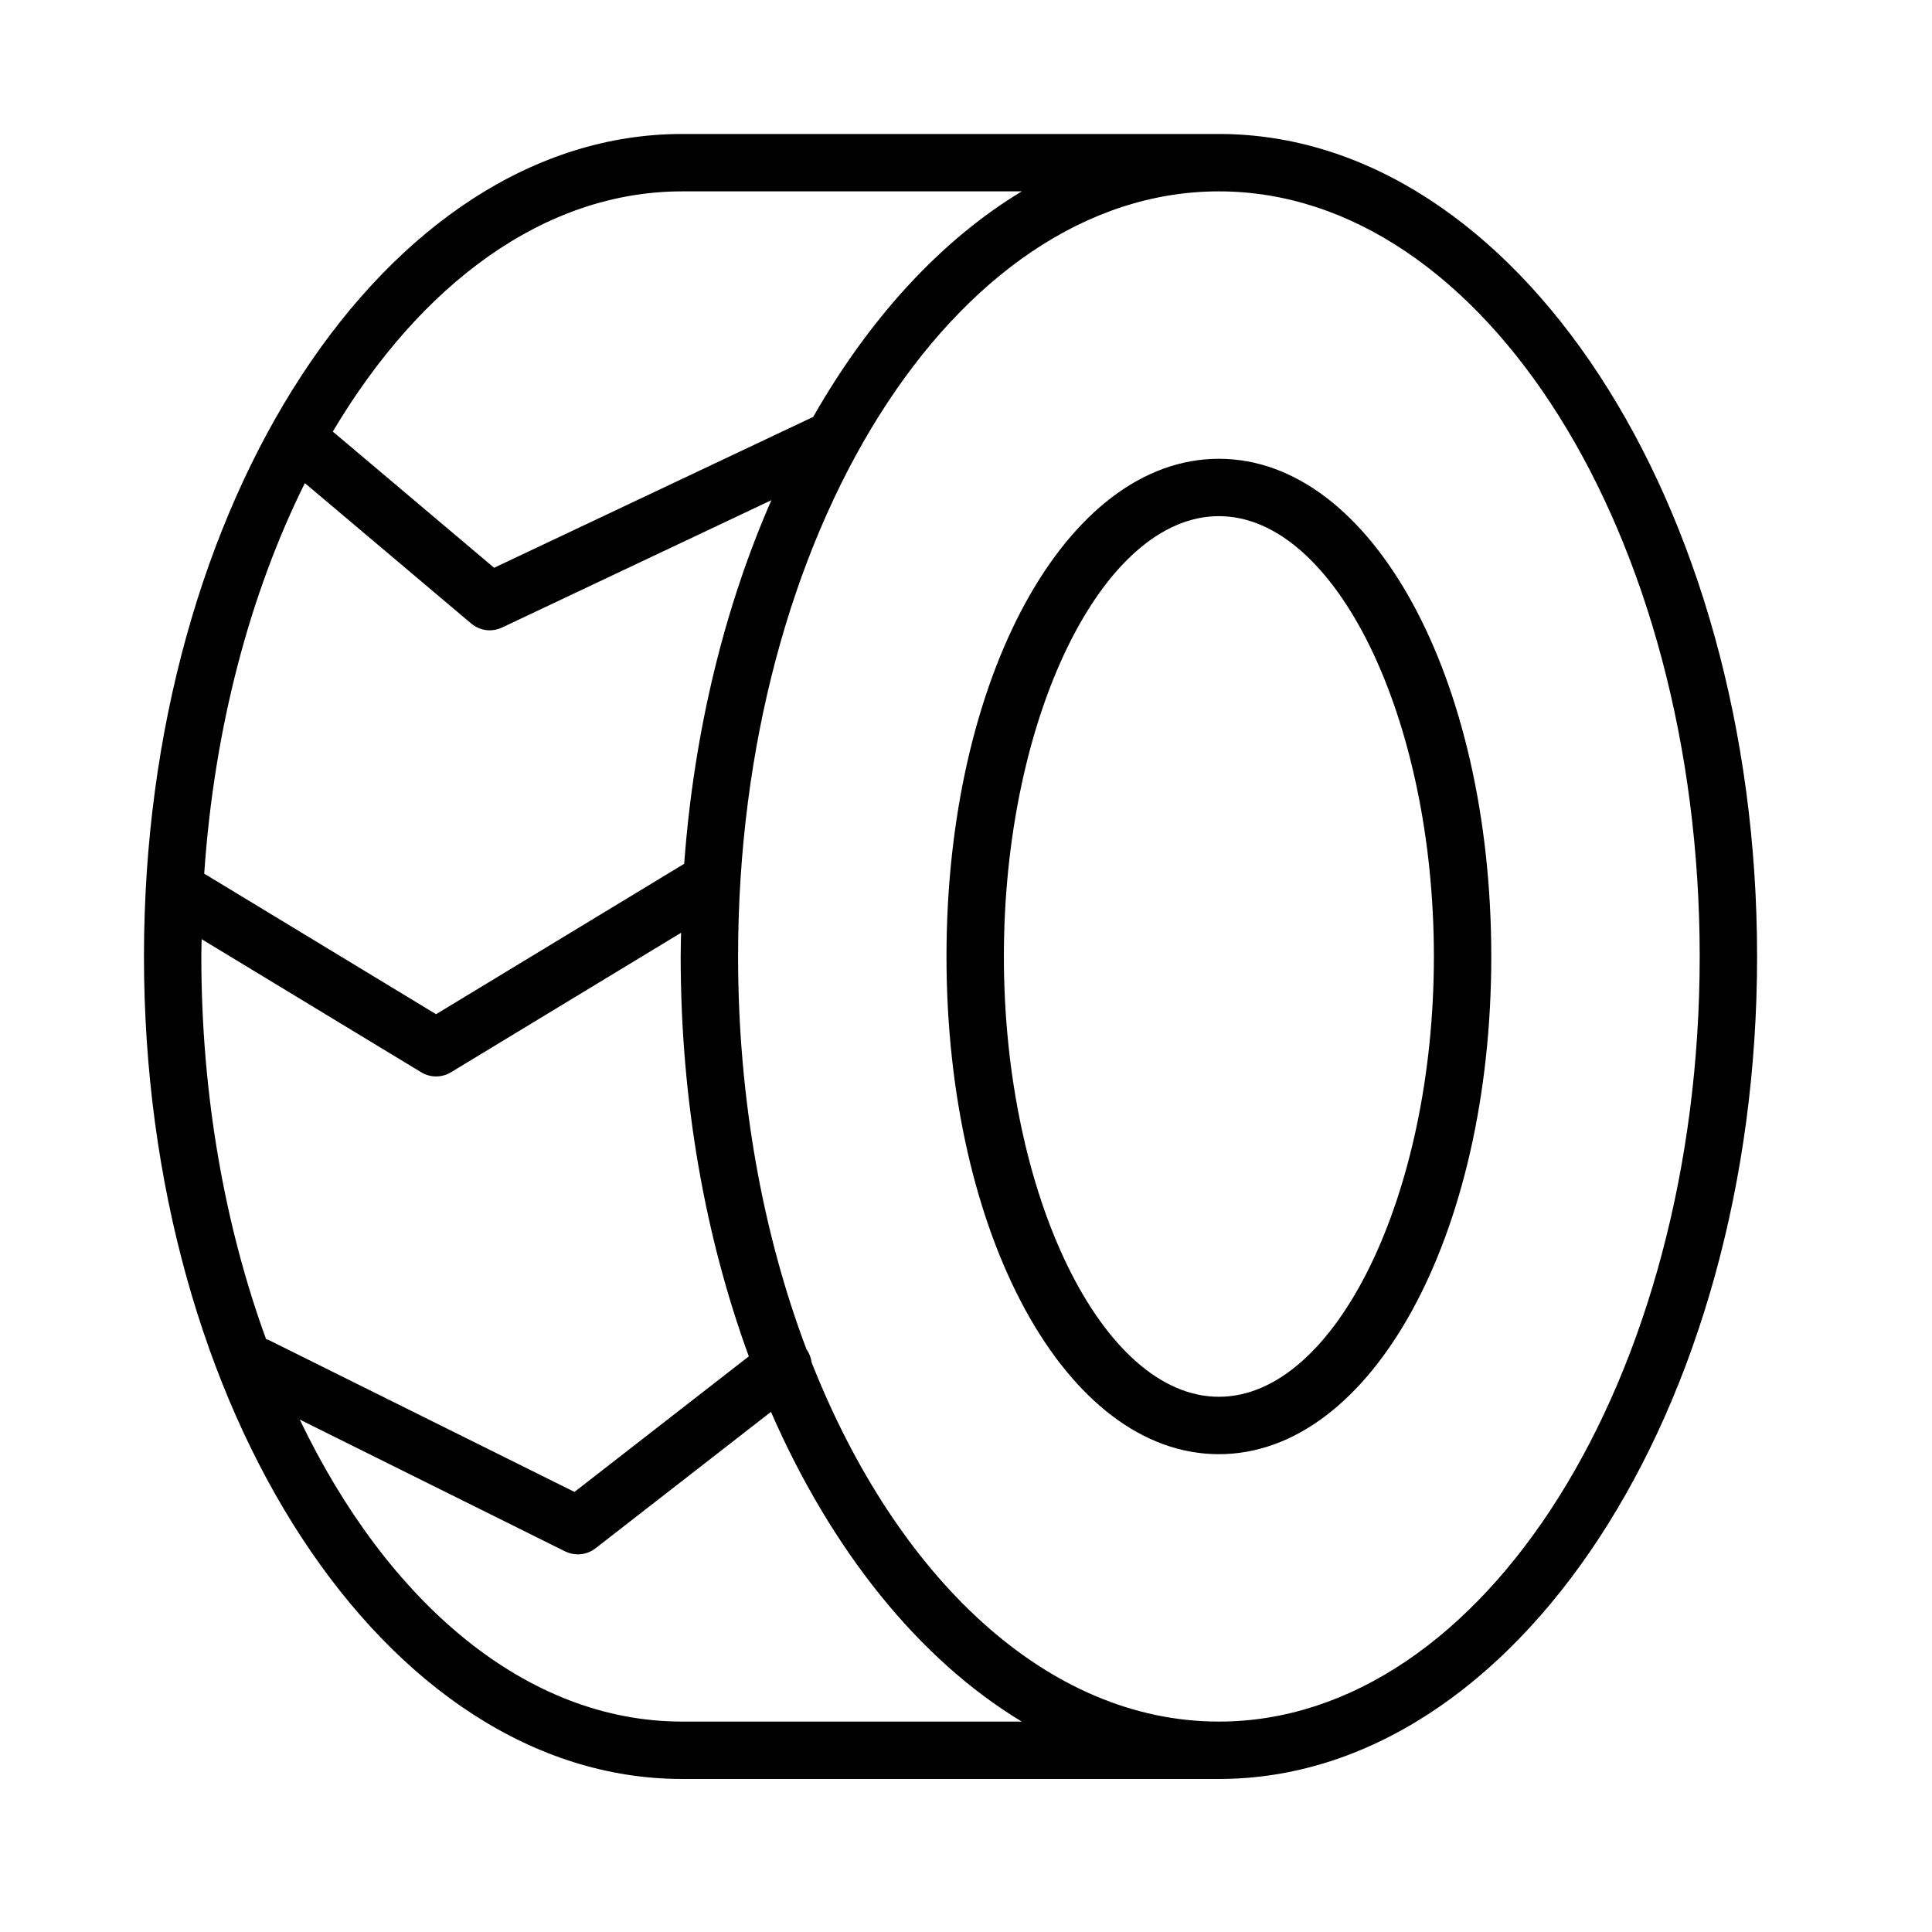 <?xml version="1.0" encoding="UTF-8"?> <svg xmlns="http://www.w3.org/2000/svg" width="101" height="101" viewBox="0 0 101 101" fill="none"> <path d="M63.72 7.004H35.661C20.147 7.004 7.526 26.293 7.526 50.002C7.526 73.711 20.147 93 35.661 93H63.72C79.234 93 91.856 73.711 91.856 50.002C91.856 26.293 79.233 7.004 63.72 7.004ZM35.661 10.004H53.415C49.183 12.559 45.453 16.636 42.511 21.795L25.831 29.682L17.398 22.562C21.984 14.838 28.473 10.004 35.661 10.004ZM35.768 45.156L22.797 53.02L10.676 45.672C11.197 38.013 13.084 31.001 15.937 25.255L24.634 32.597C24.91 32.83 25.255 32.951 25.602 32.951C25.819 32.951 26.038 32.904 26.243 32.807L40.326 26.148C37.89 31.709 36.283 38.183 35.768 45.156ZM10.54 49.097L22.019 56.055C22.258 56.201 22.527 56.273 22.797 56.273C23.066 56.273 23.336 56.201 23.574 56.056L35.605 48.762C35.597 49.175 35.584 49.585 35.584 50.001C35.584 57.586 36.881 64.714 39.146 70.907L30.032 77.994L14.071 70.065C14.018 70.039 13.962 70.023 13.908 70.003C11.761 64.114 10.525 57.284 10.525 50C10.526 49.699 10.536 49.399 10.54 49.097ZM35.661 90C27.516 90 20.266 83.798 15.67 74.211L29.542 81.102C29.753 81.206 29.982 81.258 30.209 81.258C30.536 81.258 30.861 81.151 31.13 80.943L40.304 73.809C43.471 81.06 48.04 86.755 53.414 90H35.661ZM63.72 90C54.756 90 46.879 82.489 42.428 71.22C42.398 70.981 42.311 70.747 42.161 70.539C39.893 64.532 38.585 57.506 38.585 50.002C38.585 27.947 49.86 10.004 63.72 10.004C77.58 10.004 88.856 27.947 88.856 50.002C88.855 72.057 77.58 90 63.72 90Z" fill="black"></path> <path d="M63.72 23.984C55.735 23.984 49.48 35.413 49.48 50.002C49.48 64.592 55.734 76.021 63.72 76.021C71.706 76.021 77.96 64.592 77.96 50.002C77.96 35.413 71.705 23.984 63.72 23.984ZM63.72 73.02C57.627 73.02 52.48 62.479 52.48 50.001C52.48 37.524 57.627 26.983 63.72 26.983C69.813 26.983 74.96 37.524 74.96 50.001C74.96 62.479 69.812 73.02 63.72 73.02Z" fill="black"></path> </svg> 
